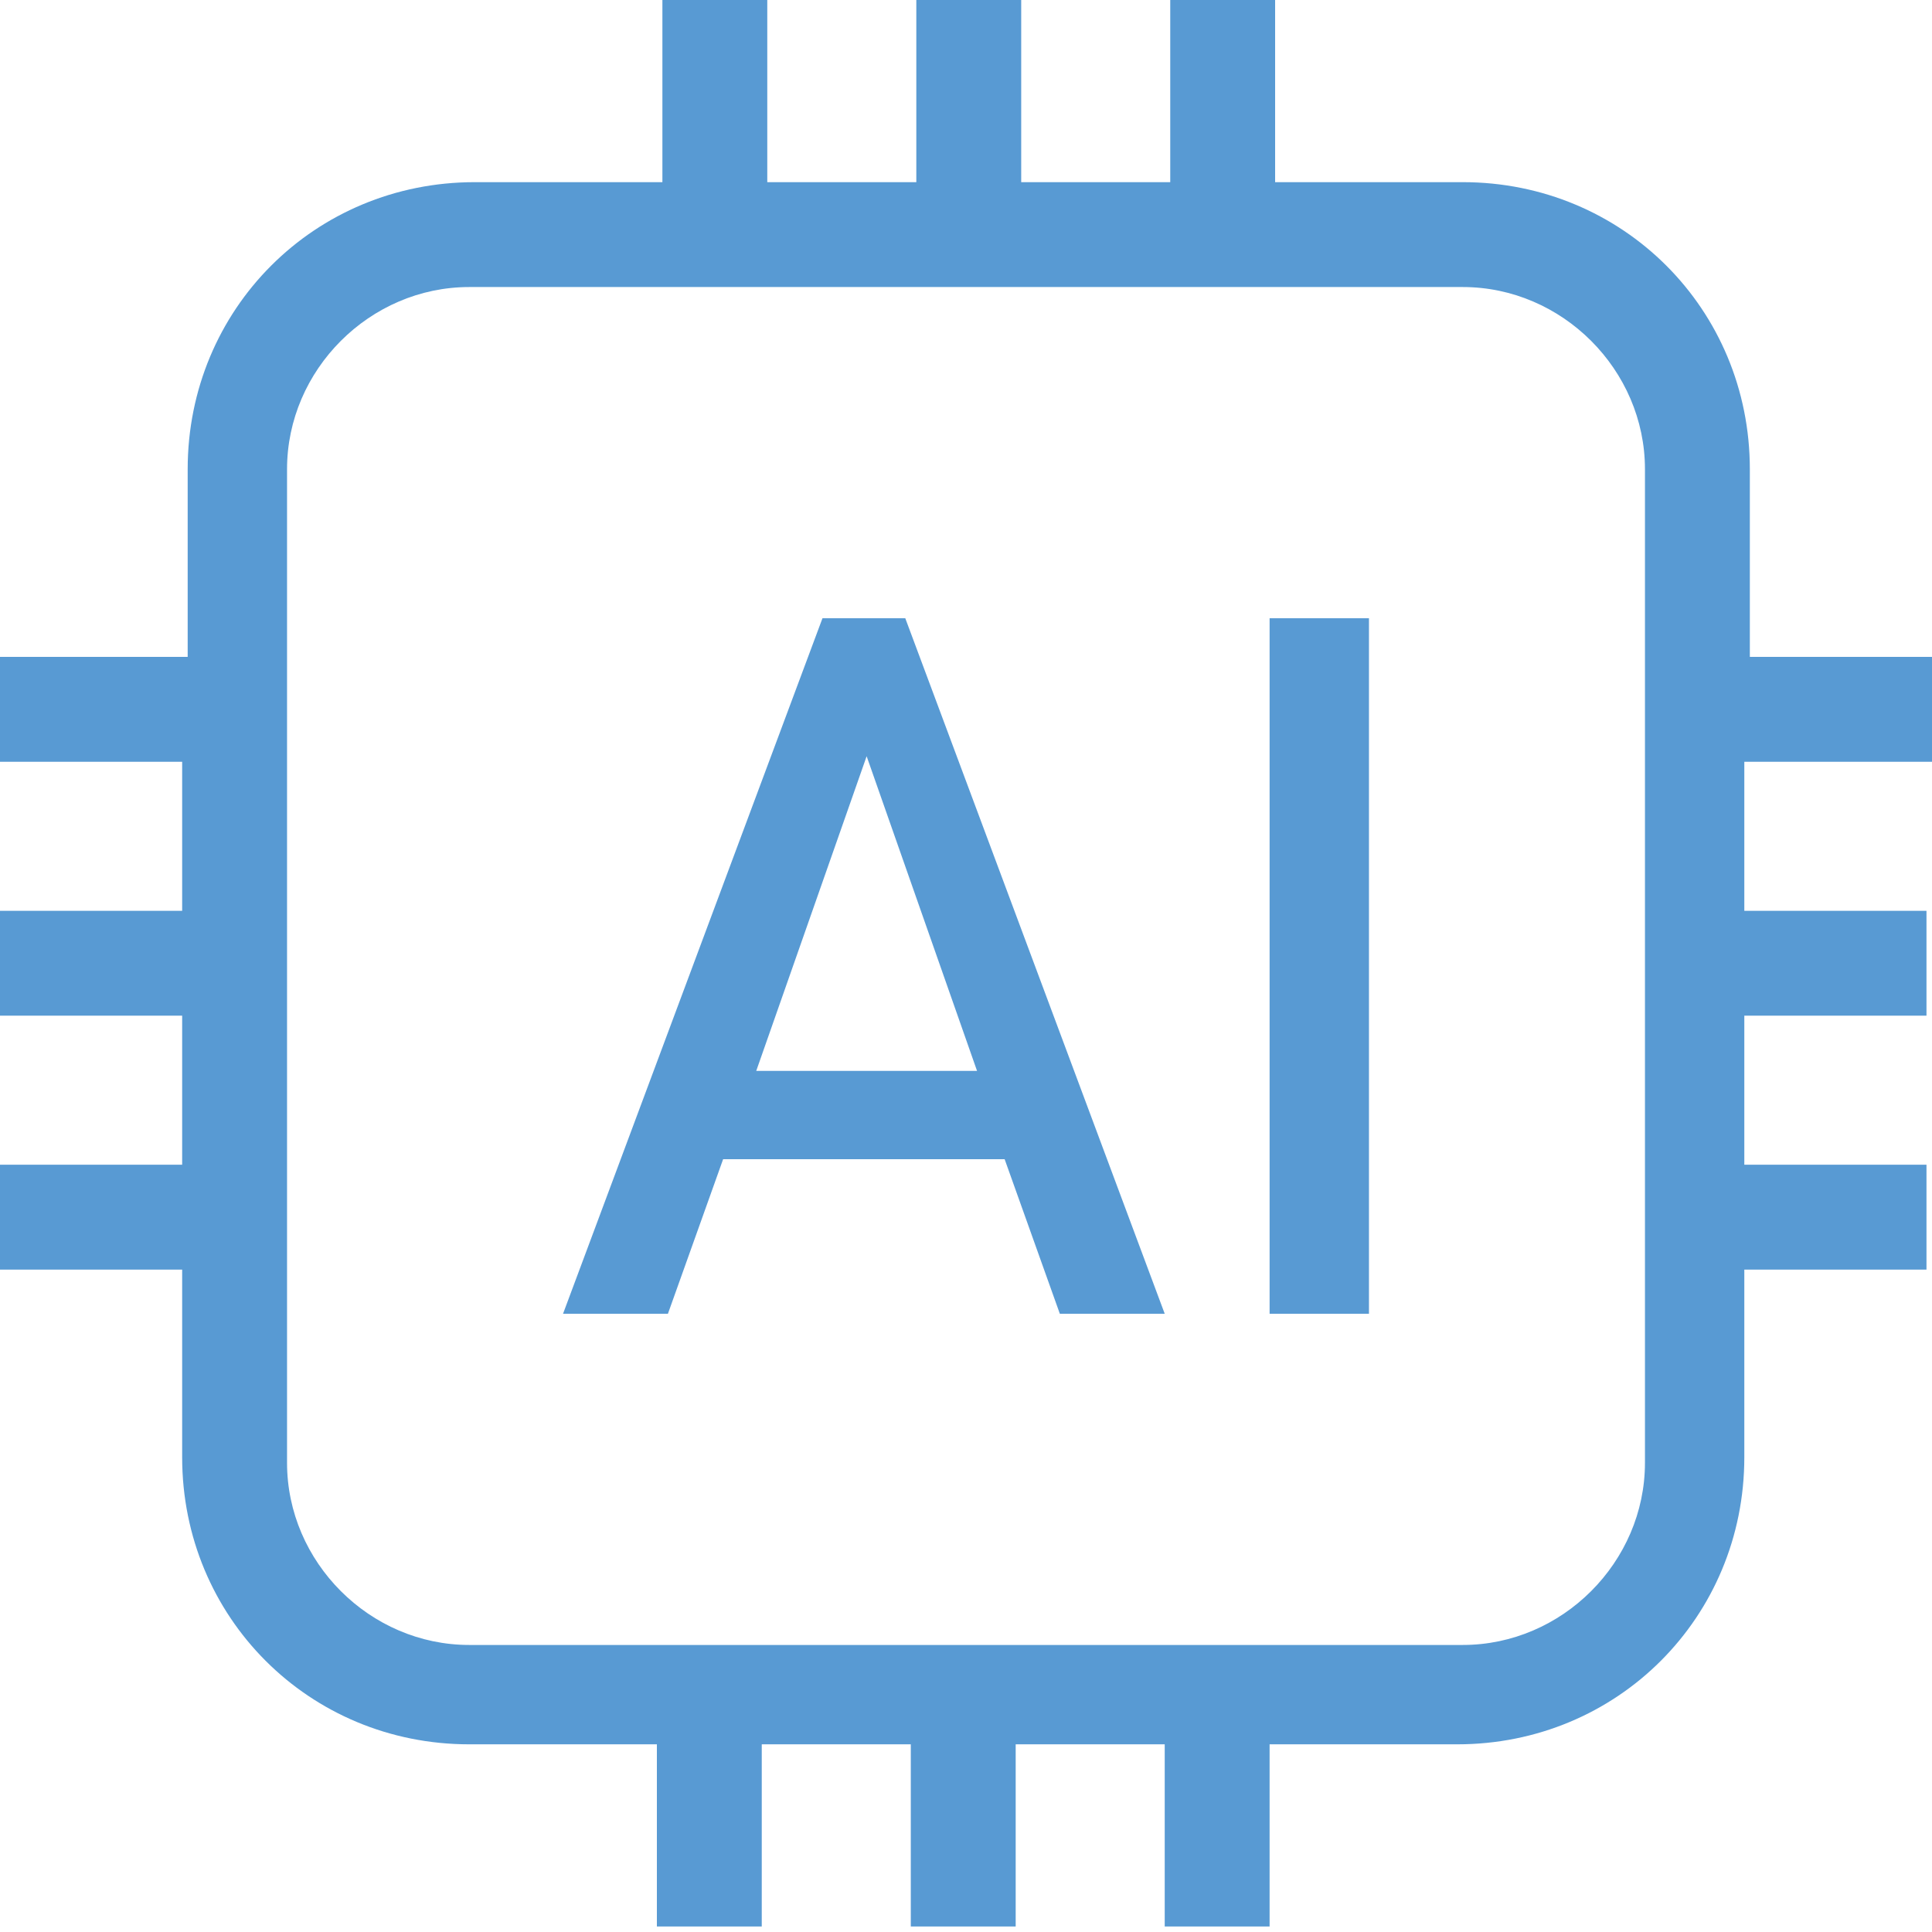 <?xml version="1.0" encoding="UTF-8"?>
<svg id="Layer_1" xmlns="http://www.w3.org/2000/svg" version="1.1" viewBox="0 0 35 35">
  <!-- Generator: Adobe Illustrator 30.0.0, SVG Export Plug-In . SVG Version: 2.1.1 Build 123)  -->
  <defs>
    <style>
      .st0 {
        fill: #589ad3;
      }
    </style>
  </defs>
  <path class="st0" d="M35,13.8v-1.9h-3.3v-3.4c0-2.9-2.3-5.2-5.2-5.2h-3.4V0h-1.9v3.3h-2.7V0h-1.9v3.3h-2.7V0h-1.9v3.3h-3.4c-2.9,0-5.2,2.3-5.2,5.2v3.4H0v1.9h3.3v2.7H0v1.9h3.3v2.7H0v1.9h3.3v3.4c0,2.9,2.3,5.2,5.2,5.2h3.4v3.3h1.9v-3.3h2.7v3.3h1.9v-3.3h2.7v3.3h1.9v-3.3h3.4c2.9,0,5.2-2.3,5.2-5.2v-3.4h3.3v-1.9h-3.3v-2.7h3.3v-1.9h-3.3v-2.7h3.3ZM29.8,26.5c0,1.8-1.5,3.3-3.3,3.3H8.5c-1.8,0-3.3-1.5-3.3-3.3V8.5c0-1.8,1.5-3.3,3.3-3.3h18c1.8,0,3.3,1.5,3.3,3.3v18Z"/>
  <g>
    <path class="st0" d="M16.4,11.2h-1.5l-4.7,12.6h1.9l1-2.8h5.1l1,2.8h1.9l-4.7-12.6ZM13.7,19.4l2-5.7,2,5.7h-3.9Z"/>
    <path class="st0" d="M24.8,11.2v12.6h-1.8v-12.6h1.8Z"/>
  </g>
</svg>